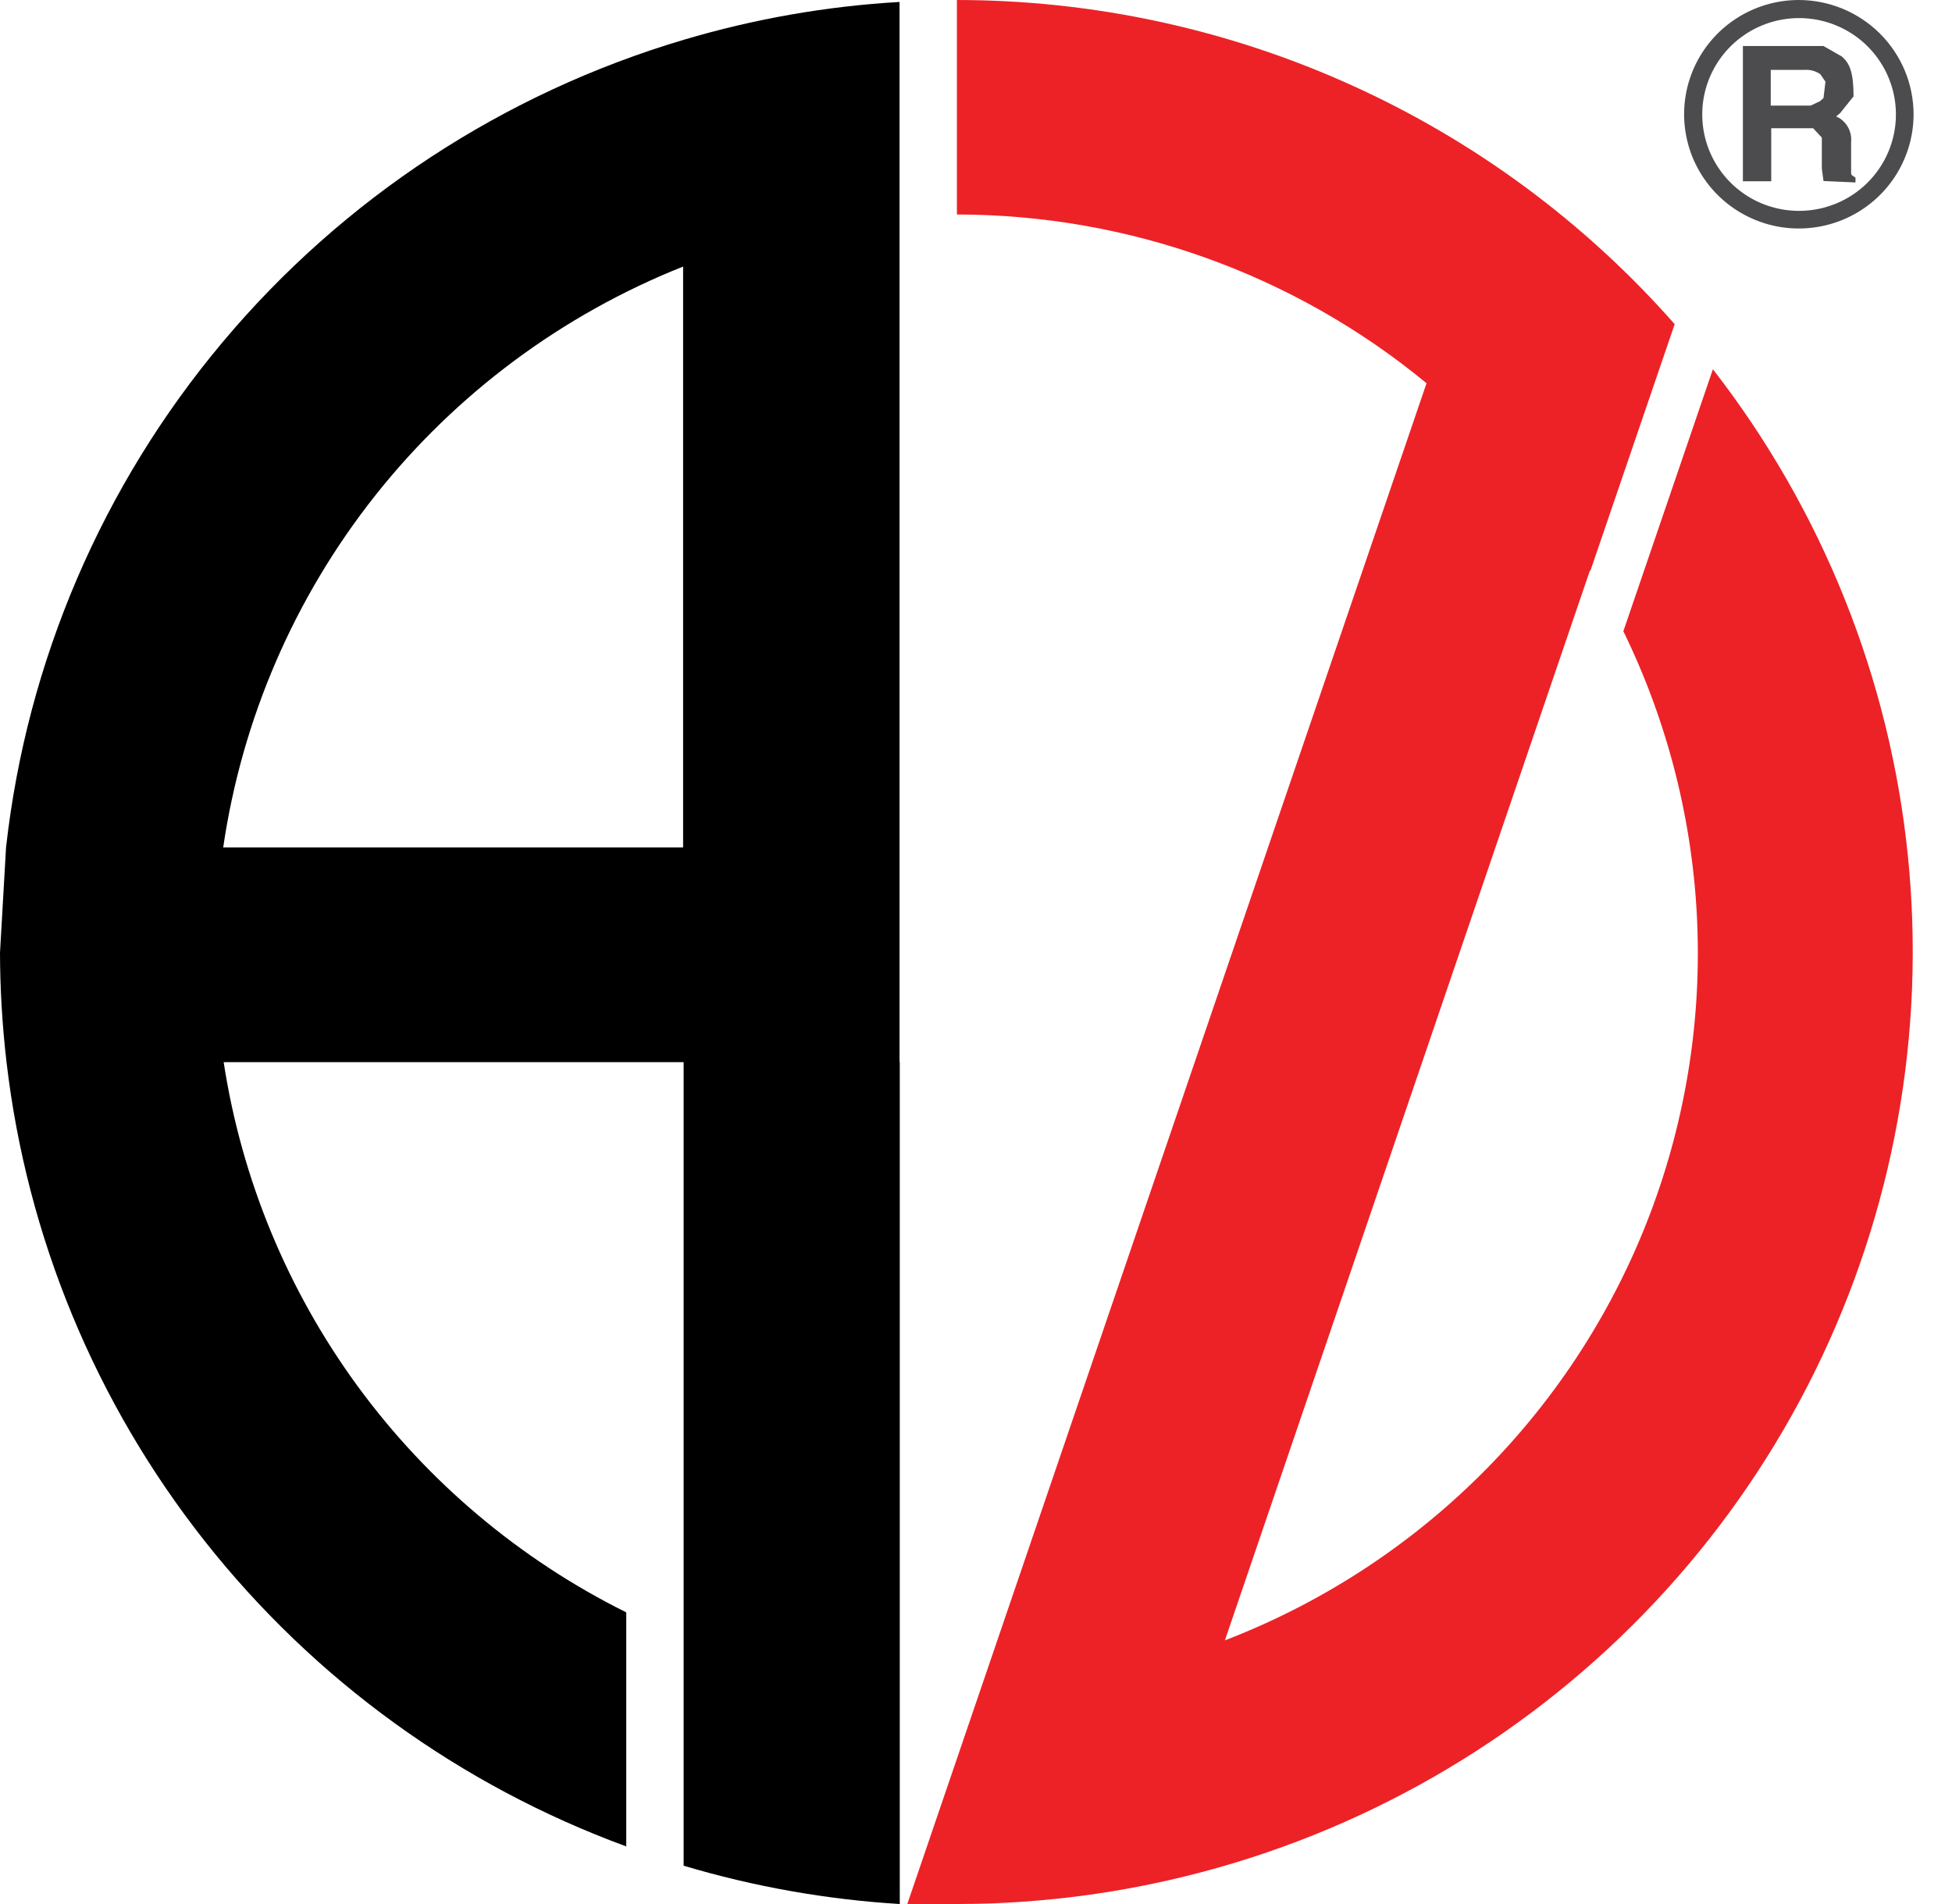<svg width="41" height="40" viewBox="0 0 41 40" fill="none" xmlns="http://www.w3.org/2000/svg">
<path d="M35.978 7.757L34.097 13.261C35.037 15.186 35.566 17.285 35.65 19.424C35.734 21.564 35.371 23.697 34.585 25.69C33.798 27.683 32.605 29.491 31.08 31.001C29.555 32.51 27.733 33.689 25.728 34.461L33.4 11.97V12.005L35.175 6.81C33.293 4.672 30.975 2.958 28.375 1.784C25.776 0.609 22.954 0.001 20.099 0V4.506C23.701 4.509 27.189 5.763 29.963 8.051L19.057 40C19.402 40 19.753 40 20.099 40C23.854 39.998 27.533 38.947 30.719 36.968C33.905 34.989 36.47 32.161 38.123 28.804C39.776 25.446 40.452 21.695 40.073 17.975C39.694 14.255 38.275 10.715 35.978 7.757Z" fill="#EC2227"/>
<path d="M18.894 22.309V0.041C17.358 0.13 15.838 0.397 14.364 0.835C10.579 1.958 7.211 4.166 4.679 7.184C2.147 10.201 0.564 13.895 0.127 17.803L0 20.015C0.002 20.783 0.048 21.551 0.137 22.314C0.566 25.99 2.009 29.476 4.307 32.384C6.605 35.293 9.667 37.51 13.154 38.79V33.873C10.918 32.762 8.983 31.131 7.511 29.12C6.04 27.108 5.075 24.774 4.698 22.314H14.359V39.195C15.836 39.636 17.36 39.906 18.899 40V22.309M4.688 17.803C5.083 15.104 6.183 12.556 7.878 10.414C9.574 8.272 11.805 6.612 14.348 5.6V17.803H4.688Z" fill="black"/>
<path d="M38.881 3.635V3.534V2.982C38.89 2.883 38.871 2.782 38.827 2.693C38.782 2.604 38.712 2.528 38.627 2.476L38.566 2.446L38.647 2.38L38.932 2.025C38.932 1.519 38.851 1.327 38.683 1.185L38.301 0.967H36.608V3.808H37.203V2.694H37.793H38.083L38.266 2.891V3.276V3.544L38.301 3.803L38.973 3.833V3.732L38.891 3.676M38.225 2.127L38.032 2.218H37.193V1.468H37.905C38.022 1.46 38.139 1.492 38.235 1.56L38.342 1.716L38.301 2.061M37.788 5.34346e-06C37.311 -0.001 36.845 0.139 36.448 0.402C36.051 0.665 35.741 1.04 35.558 1.478C35.375 1.917 35.326 2.399 35.419 2.865C35.511 3.331 35.74 3.759 36.077 4.095C36.414 4.431 36.843 4.66 37.311 4.754C37.779 4.847 38.263 4.799 38.704 4.618C39.145 4.436 39.521 4.129 39.786 3.734C40.051 3.339 40.193 2.875 40.193 2.4C40.192 1.765 39.938 1.156 39.487 0.706C39.037 0.257 38.426 0.003 37.788 5.34346e-06ZM37.788 4.43C37.386 4.43 36.992 4.312 36.658 4.089C36.324 3.867 36.063 3.55 35.909 3.18C35.755 2.81 35.715 2.403 35.793 2.01C35.872 1.617 36.066 1.256 36.35 0.973C36.634 0.69 36.997 0.497 37.391 0.419C37.786 0.341 38.195 0.381 38.566 0.534C38.938 0.687 39.256 0.947 39.479 1.28C39.703 1.613 39.822 2.005 39.822 2.405C39.822 2.942 39.608 3.457 39.226 3.837C38.845 4.217 38.327 4.43 37.788 4.43Z" fill="#4C4C4E"/>
</svg>
